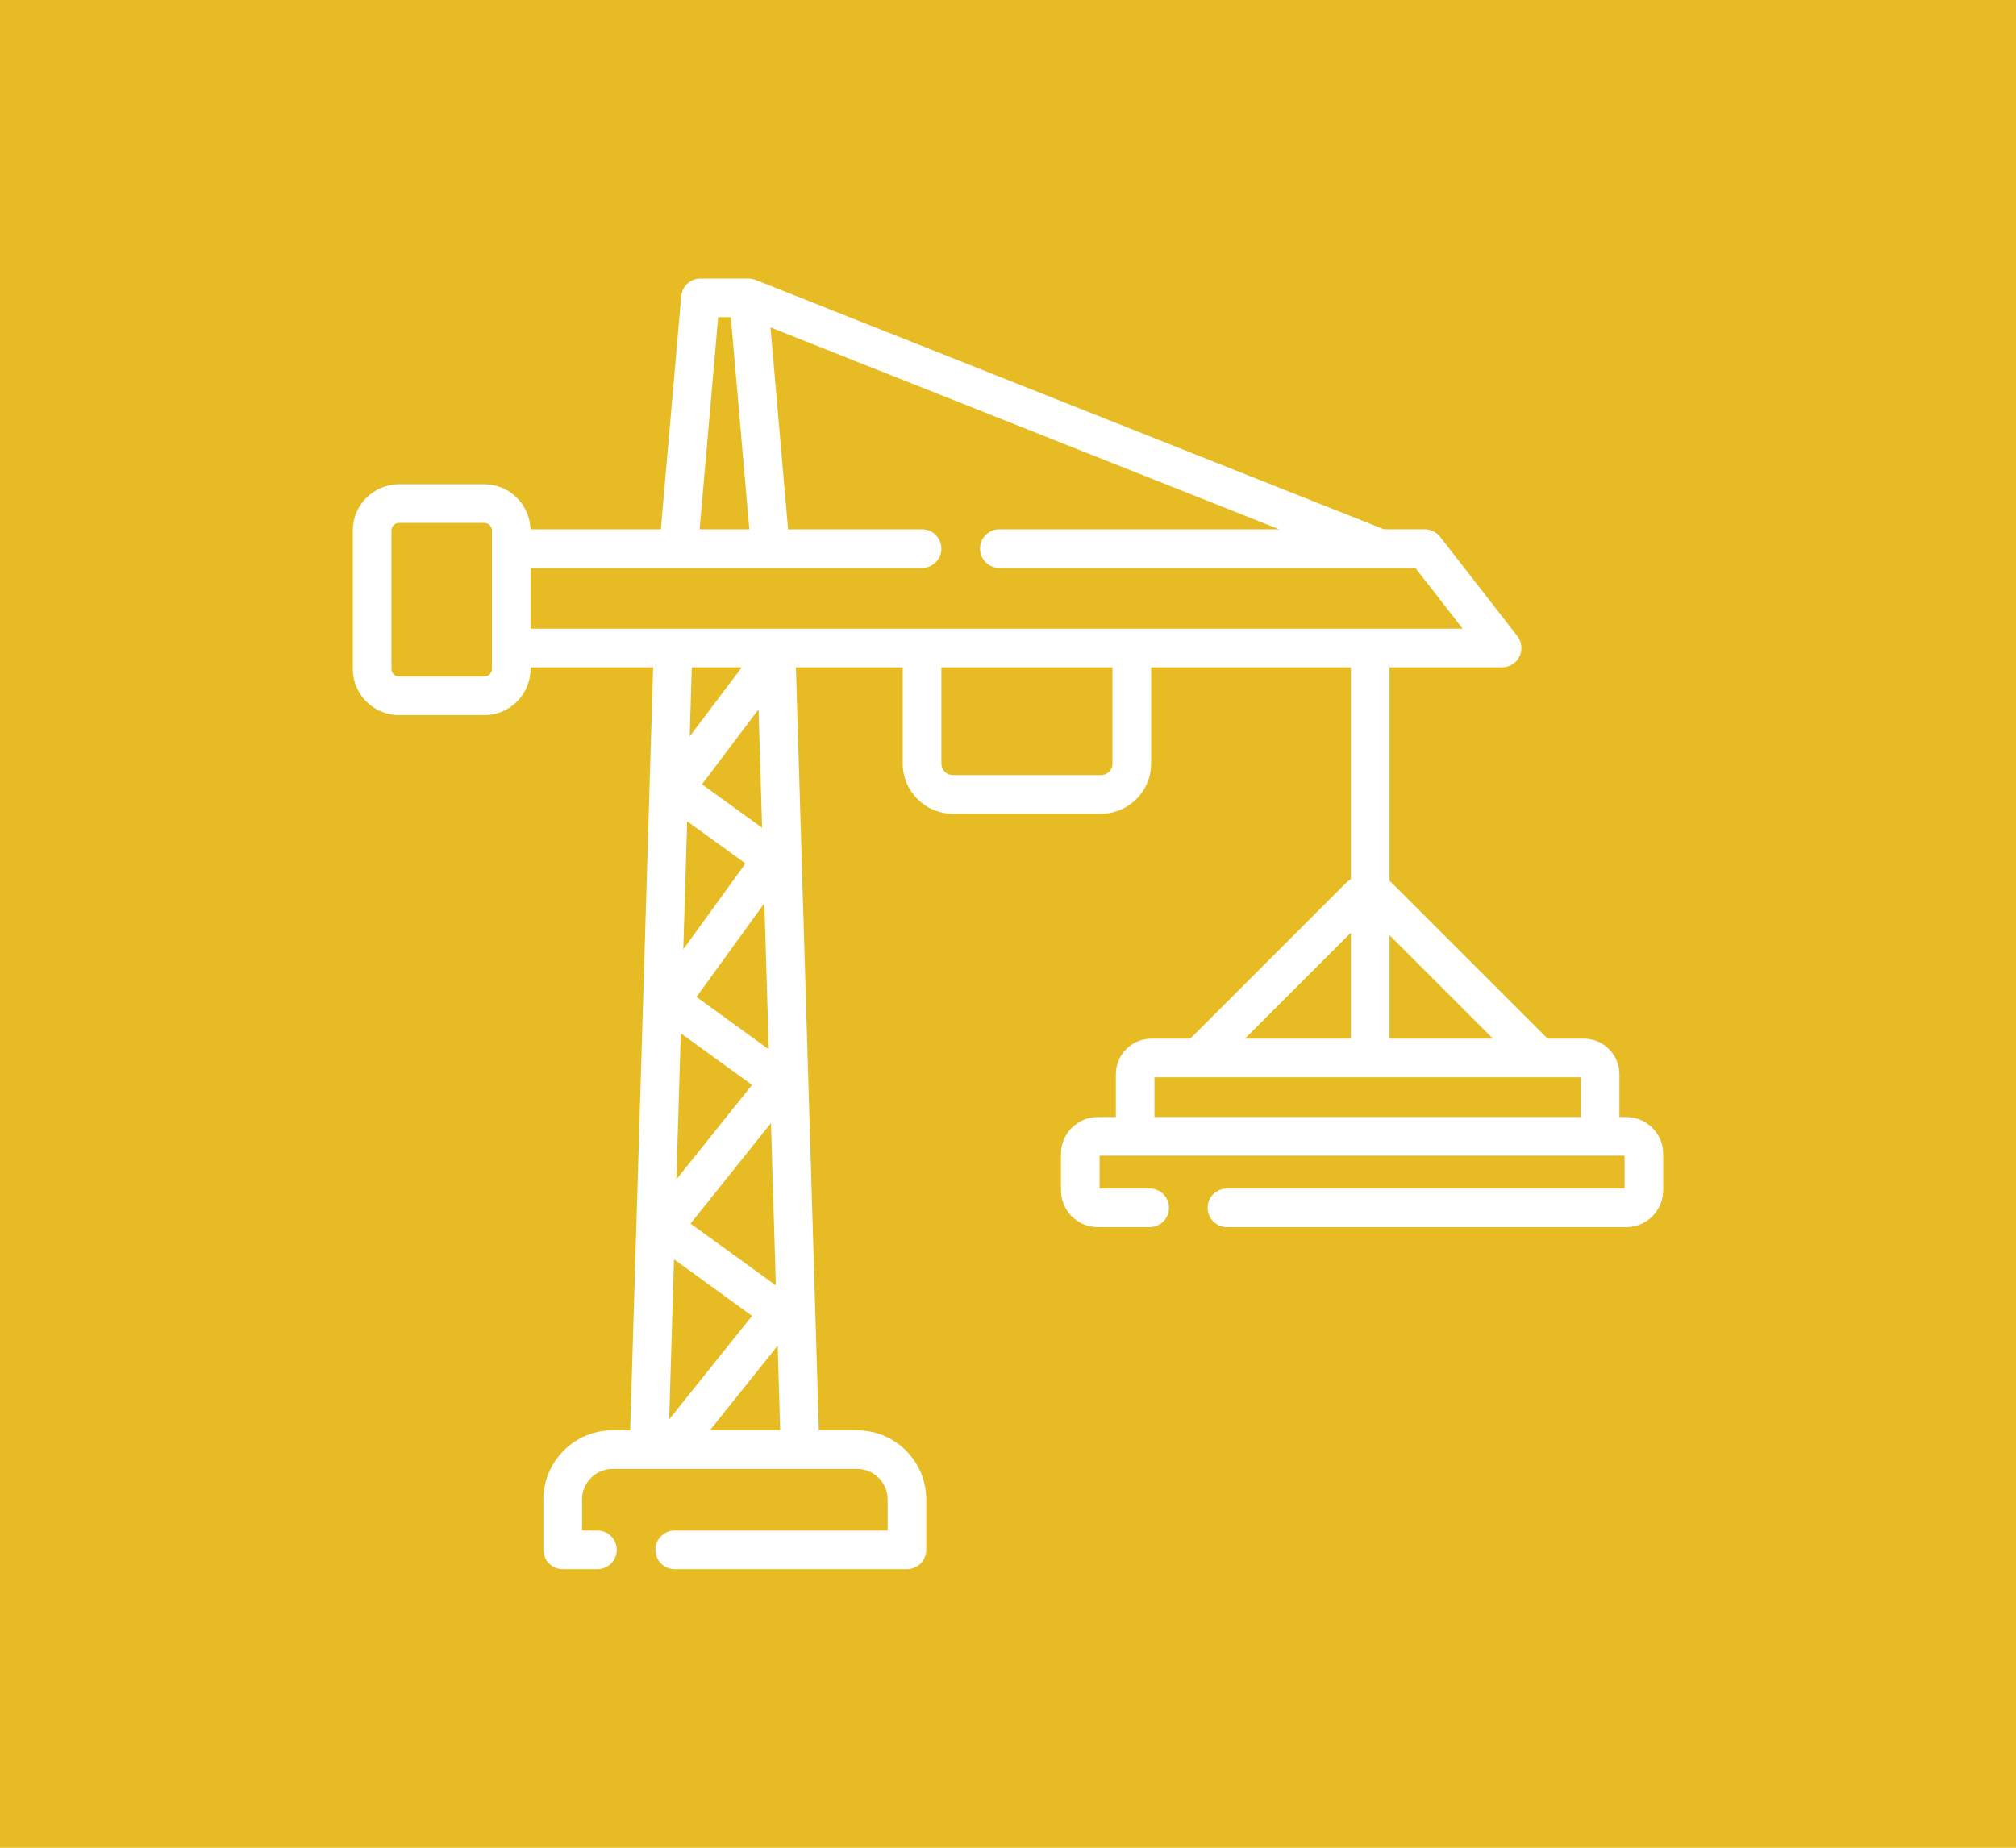 <svg width="120" height="110" viewBox="0 0 120 110" fill="none" xmlns="http://www.w3.org/2000/svg">
<rect width="120" height="110" fill="#E6BB24"/>
<path d="M96.805 66.501H96.394V63.955C96.394 62.786 95.442 61.835 94.273 61.835H92.121L82.835 52.548C82.795 52.509 82.753 52.474 82.709 52.441V39.727H89.412C89.851 39.727 90.252 39.477 90.445 39.082C90.638 38.687 90.589 38.218 90.32 37.871L85.72 31.955C85.502 31.675 85.167 31.511 84.812 31.511H82.381L44.981 16.666C44.945 16.652 44.908 16.639 44.87 16.628C44.857 16.625 44.845 16.622 44.833 16.619C44.81 16.613 44.787 16.608 44.764 16.603C44.742 16.599 44.72 16.596 44.698 16.594C44.684 16.592 44.67 16.59 44.657 16.588C44.63 16.586 44.603 16.585 44.576 16.585C44.569 16.584 44.561 16.584 44.553 16.584H44.536C44.532 16.584 44.529 16.584 44.525 16.584H41.694C41.098 16.584 40.601 17.039 40.549 17.633L39.336 31.512H31.576C31.539 30.026 30.321 28.829 28.827 28.829H23.753C22.235 28.828 21 30.064 21 31.582V39.821C21 41.339 22.235 42.574 23.753 42.574H28.827C30.345 42.574 31.58 41.339 31.58 39.821V39.727H38.877L37.512 85.15H36.462C34.193 85.15 32.346 86.996 32.346 89.266V92.267C32.346 92.902 32.861 93.417 33.496 93.417H35.561C36.196 93.417 36.711 92.902 36.711 92.267C36.711 91.632 36.196 91.117 35.561 91.117H34.646V89.266C34.646 88.264 35.461 87.45 36.462 87.45H39.862H51.019C52.02 87.45 52.835 88.264 52.835 89.266V91.117H40.161C39.526 91.117 39.011 91.632 39.011 92.267C39.011 92.902 39.526 93.417 40.161 93.417H53.985C54.62 93.417 55.135 92.902 55.135 92.267V89.266C55.135 86.996 53.288 85.15 51.019 85.15H48.741L47.376 39.727H53.735V45.462C53.735 47.106 55.072 48.443 56.716 48.443H65.538C67.182 48.443 68.519 47.106 68.519 45.462V39.727H80.409V52.346C80.31 52.398 80.218 52.465 80.135 52.548L70.848 61.835H68.538C67.369 61.835 66.418 62.786 66.418 63.955V66.501H65.347C64.137 66.501 63.152 67.486 63.152 68.697V70.86C63.152 72.07 64.137 73.055 65.347 73.055H68.433C69.068 73.055 69.583 72.54 69.583 71.905C69.583 71.27 69.068 70.755 68.433 70.755H65.452V68.801H96.7V70.755H73.033C72.398 70.755 71.883 71.27 71.883 71.905C71.883 72.54 72.398 73.055 73.033 73.055H96.805C98.015 73.055 99 72.07 99 70.86V68.697C99 67.486 98.015 66.501 96.805 66.501ZM42.748 18.883H43.499L44.603 31.512H41.645L42.748 18.883ZM29.28 39.821C29.28 40.071 29.077 40.274 28.827 40.274H23.753C23.503 40.274 23.3 40.071 23.3 39.821V31.582C23.3 31.332 23.503 31.128 23.753 31.128H28.827C29.077 31.128 29.28 31.332 29.28 31.582V32.661V38.577V39.821ZM31.58 33.811H54.886C55.521 33.811 56.035 33.297 56.035 32.661C56.035 32.026 55.521 31.512 54.886 31.512H46.911L45.861 19.49L76.147 31.512H59.485C58.85 31.512 58.335 32.026 58.335 32.661C58.335 33.297 58.85 33.811 59.485 33.811H82.154C82.156 33.811 82.159 33.812 82.161 33.812C82.162 33.812 82.163 33.811 82.165 33.811H84.249L87.061 37.427H67.369H54.885H31.58V33.811H31.58ZM40.902 48.892L44.373 51.405L40.673 56.514L40.902 48.892ZM41.102 72.843L45.891 66.86L46.181 76.523L41.102 72.843ZM41.458 59.352L45.498 53.773L45.759 62.468L41.458 59.352ZM40.523 61.515L44.764 64.588L40.262 70.212L40.523 61.515ZM44.764 78.337L39.832 84.498L40.119 74.971L44.764 78.337ZM41.785 46.692L45.151 42.228L45.363 49.282L41.785 46.692ZM44.156 39.727L41.054 43.841L41.178 39.727H44.156ZM42.257 85.149L46.289 80.112L46.441 85.149H42.257ZM66.219 45.462C66.219 45.837 65.914 46.143 65.539 46.143H56.716C56.341 46.143 56.036 45.837 56.036 45.462V39.727H66.219V45.462ZM88.869 61.835H82.709V55.676L88.869 61.835ZM80.409 55.526V61.835H74.101L80.409 55.526ZM68.719 64.135H94.094V66.501H68.719V64.135Z" fill="white"/>
</svg>
